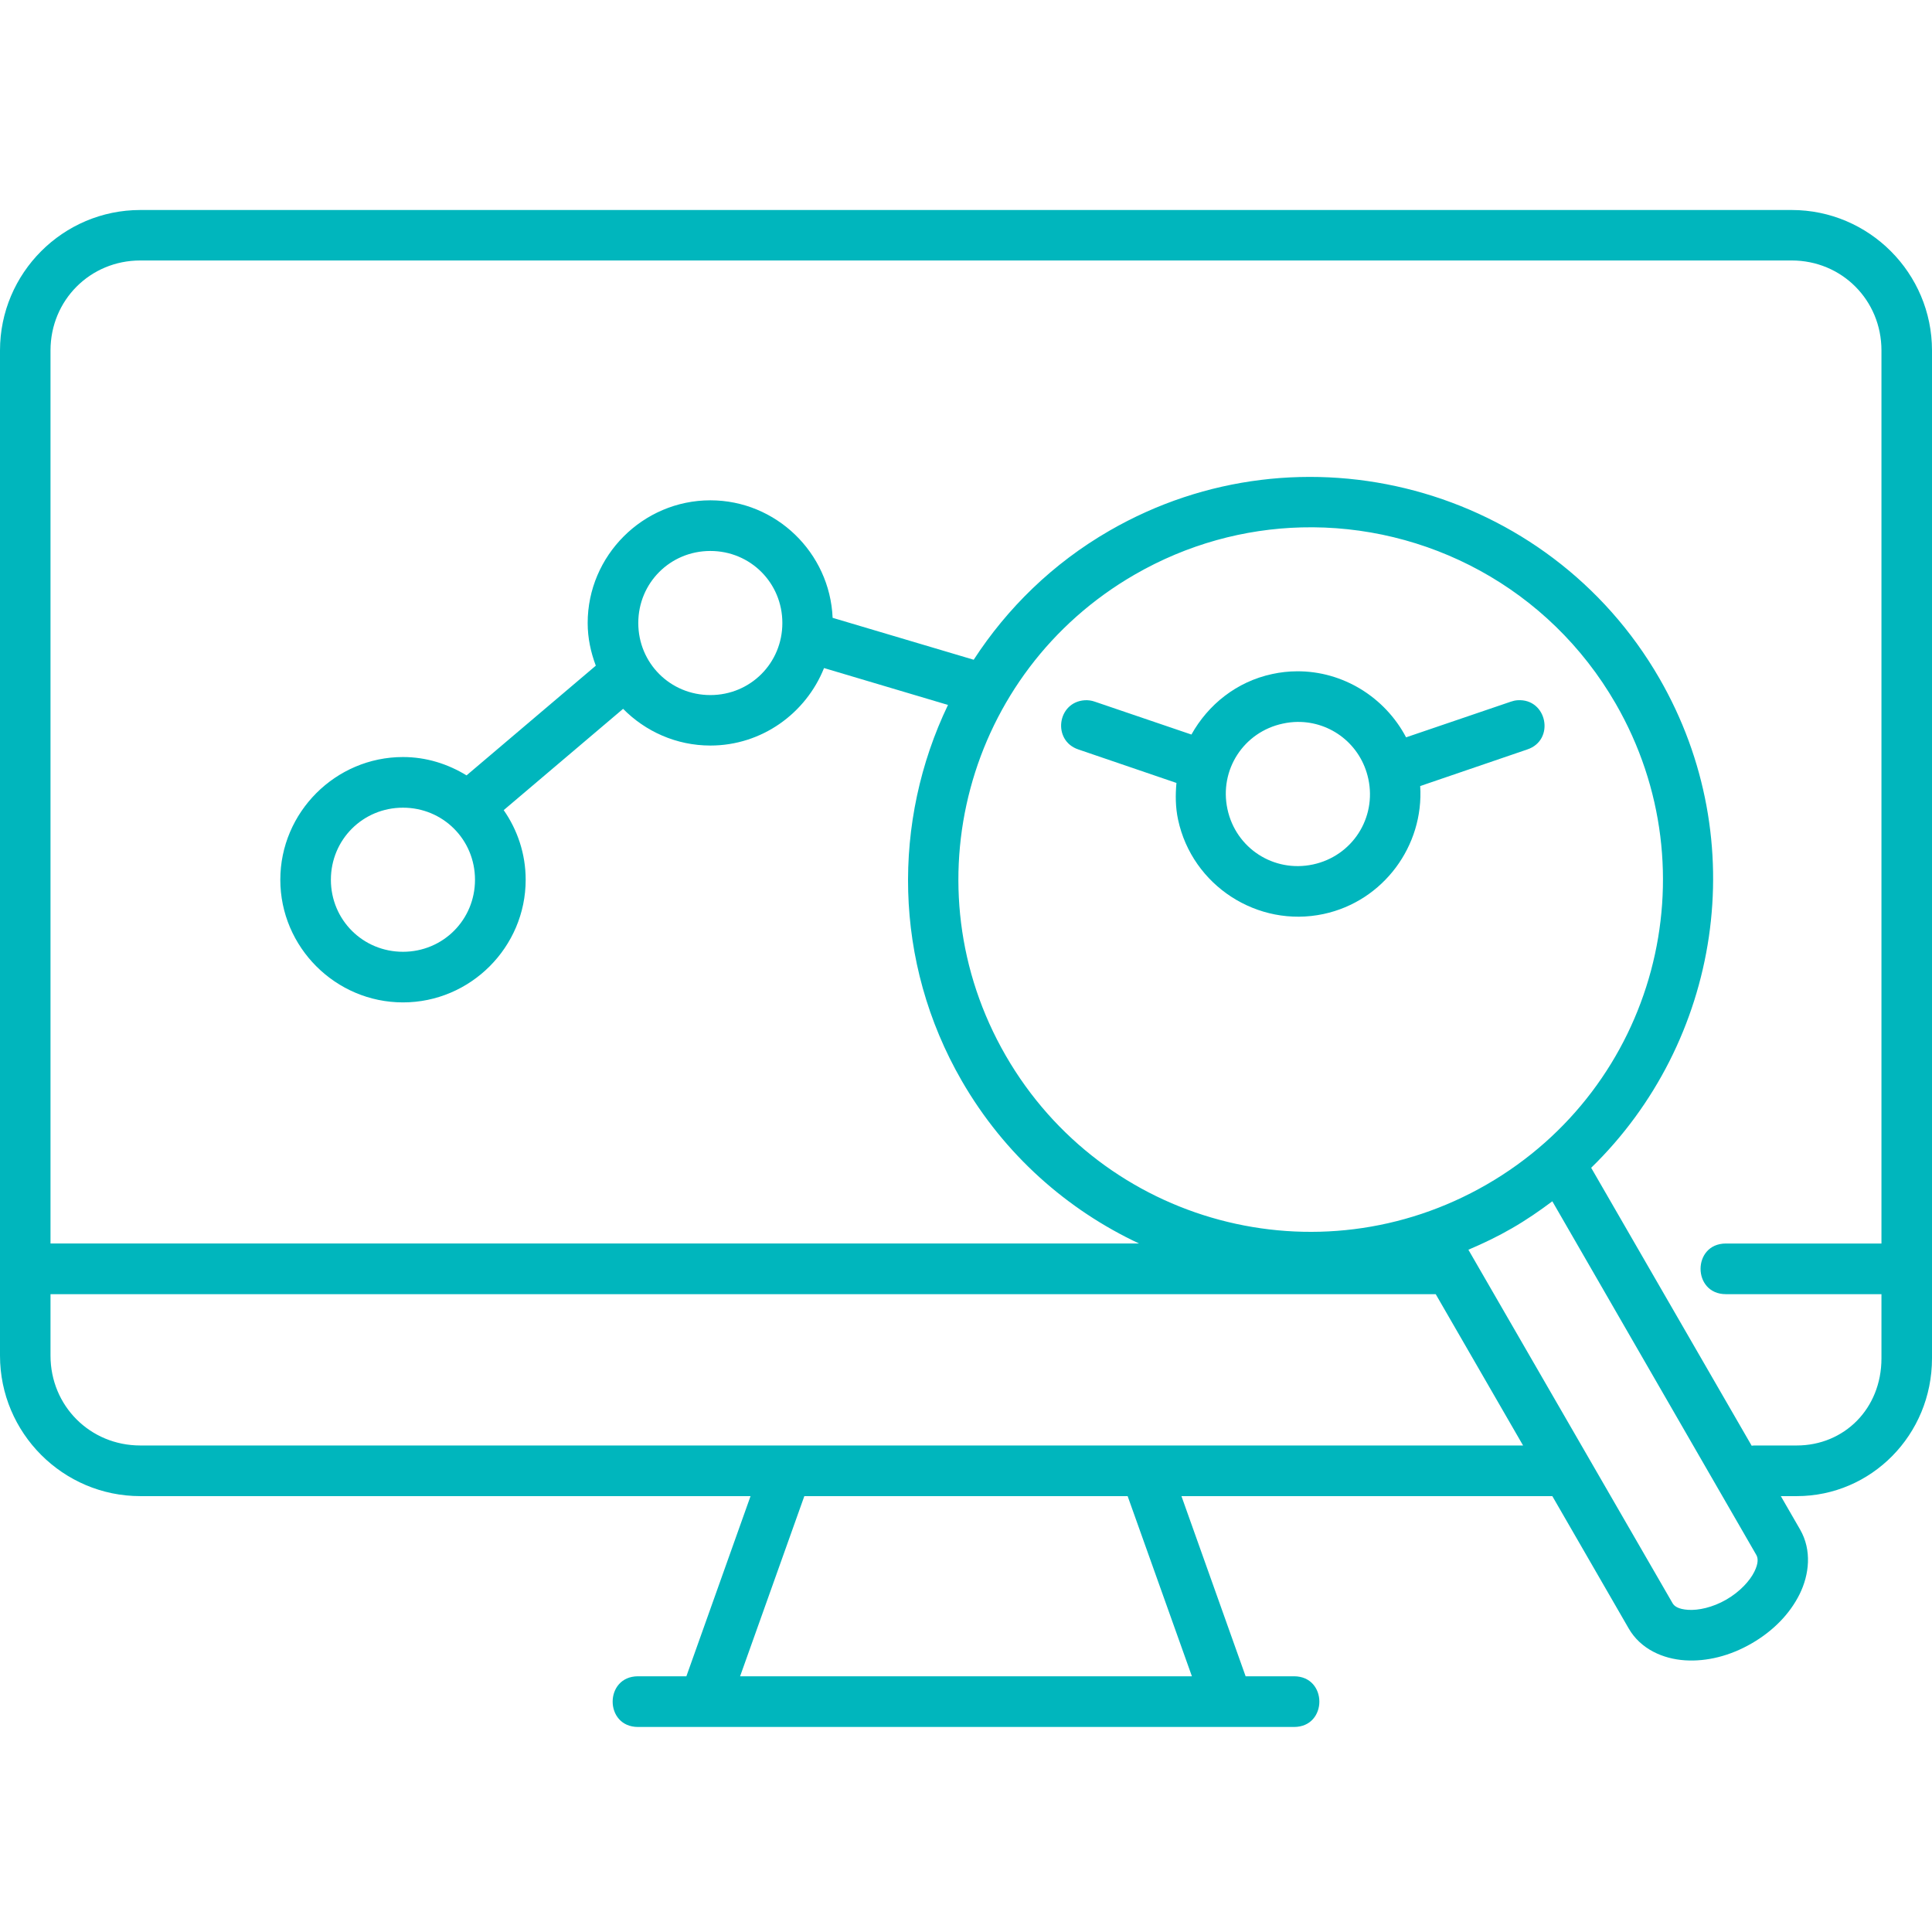 <svg width="56" height="56" viewBox="0 0 56 56" fill="none" xmlns="http://www.w3.org/2000/svg">
<path d="M4.067 6.087C1.825 6.087 0 7.916 0 10.158V39.294C0 41.536 1.825 43.366 4.067 43.366H21.755L19.895 48.588H18.493C17.513 48.588 17.513 50.057 18.493 50.057H37.508C38.487 50.057 38.487 48.588 37.508 48.588H36.105L34.245 43.366H44.995L47.21 47.204C47.555 47.801 48.205 48.084 48.84 48.125C49.475 48.166 50.146 47.997 50.771 47.636C51.397 47.275 51.879 46.779 52.162 46.209C52.444 45.639 52.521 44.932 52.177 44.335L51.618 43.366H52.079C54.239 43.366 56 41.591 56 39.372V10.158C56 7.916 54.175 6.087 51.933 6.087L4.067 6.087ZM4.067 7.55H51.933C53.388 7.55 54.535 8.703 54.535 10.158V36.044H50.026C49.047 36.044 49.047 37.512 50.026 37.512H54.535V39.372C54.535 40.835 53.452 41.898 52.079 41.898H50.87C50.838 41.898 50.805 41.9 50.773 41.905L46.121 33.849C49.858 30.212 50.821 24.378 48.097 19.66C44.878 14.085 37.729 12.166 32.154 15.385C30.51 16.334 29.193 17.631 28.223 19.123L24.134 17.908C24.055 16.023 22.495 14.502 20.59 14.502C18.636 14.502 17.034 16.104 17.034 18.058C17.034 18.494 17.124 18.908 17.27 19.295L13.523 22.475C12.983 22.144 12.356 21.943 11.681 21.943C9.726 21.943 8.125 23.545 8.125 25.5C8.125 27.454 9.726 29.055 11.681 29.055C13.636 29.055 15.237 27.454 15.237 25.5C15.237 24.751 15 24.057 14.6 23.482L18.061 20.546C18.707 21.201 19.604 21.61 20.59 21.61C22.083 21.61 23.361 20.675 23.885 19.364L27.478 20.433C25.866 23.794 25.88 27.868 27.88 31.333C29.116 33.472 30.933 35.066 33.015 36.043H1.464V10.158C1.464 8.703 2.612 7.55 4.067 7.55L4.067 7.55ZM37.718 15.287C41.337 15.192 44.889 17.031 46.83 20.392C49.652 25.281 47.983 31.511 43.094 34.333C38.205 37.156 31.974 35.487 29.152 30.598C26.329 25.709 27.999 19.479 32.888 16.656C34.416 15.774 36.074 15.33 37.719 15.287L37.718 15.287ZM20.59 15.97C21.752 15.97 22.677 16.896 22.677 18.058C22.677 19.221 21.752 20.147 20.59 20.147C19.427 20.147 18.501 19.221 18.501 18.058C18.501 16.896 19.427 15.97 20.59 15.97ZM11.68 23.411C12.842 23.411 13.768 24.337 13.768 25.5C13.768 26.662 12.842 27.588 11.68 27.588C10.518 27.588 9.591 26.662 9.591 25.5C9.591 24.337 10.518 23.411 11.68 23.411V23.411ZM44.995 34.82L50.906 45.068C50.956 45.154 50.979 45.298 50.85 45.558C50.721 45.819 50.435 46.136 50.037 46.366C49.638 46.596 49.224 46.681 48.933 46.662C48.643 46.643 48.529 46.555 48.48 46.469L42.562 36.224C42.99 36.042 43.414 35.84 43.826 35.601C44.238 35.364 44.623 35.099 44.995 34.82L44.995 34.82ZM1.464 37.512H41.615L44.147 41.898H4.067C2.611 41.898 1.464 40.749 1.464 39.294L1.464 37.512ZM23.314 43.366H32.685L34.548 48.588H21.452L23.314 43.366Z" fill="#00B6BD"/>
<path d="M37.59 19.458C37.354 19.459 37.115 19.485 36.876 19.537C35.839 19.758 35.016 20.428 34.534 21.291L31.733 20.338C31.64 20.305 31.54 20.291 31.441 20.297C30.639 20.351 30.496 21.471 31.259 21.724L34.1 22.694C34.068 23.043 34.07 23.399 34.147 23.758C34.556 25.669 36.453 26.901 38.364 26.493C40.104 26.12 41.276 24.511 41.165 22.784L44.267 21.724C45.084 21.453 44.844 20.238 43.985 20.297C43.919 20.302 43.855 20.316 43.793 20.338L40.756 21.372C40.141 20.205 38.92 19.448 37.59 19.458L37.59 19.458ZM37.606 20.925C38.581 20.914 39.449 21.584 39.662 22.578C39.905 23.715 39.193 24.814 38.057 25.057C36.921 25.3 35.821 24.588 35.578 23.452C35.335 22.315 36.047 21.216 37.184 20.974C37.325 20.943 37.467 20.927 37.606 20.925L37.606 20.925Z" fill="#00B6BD"/>
</svg>
